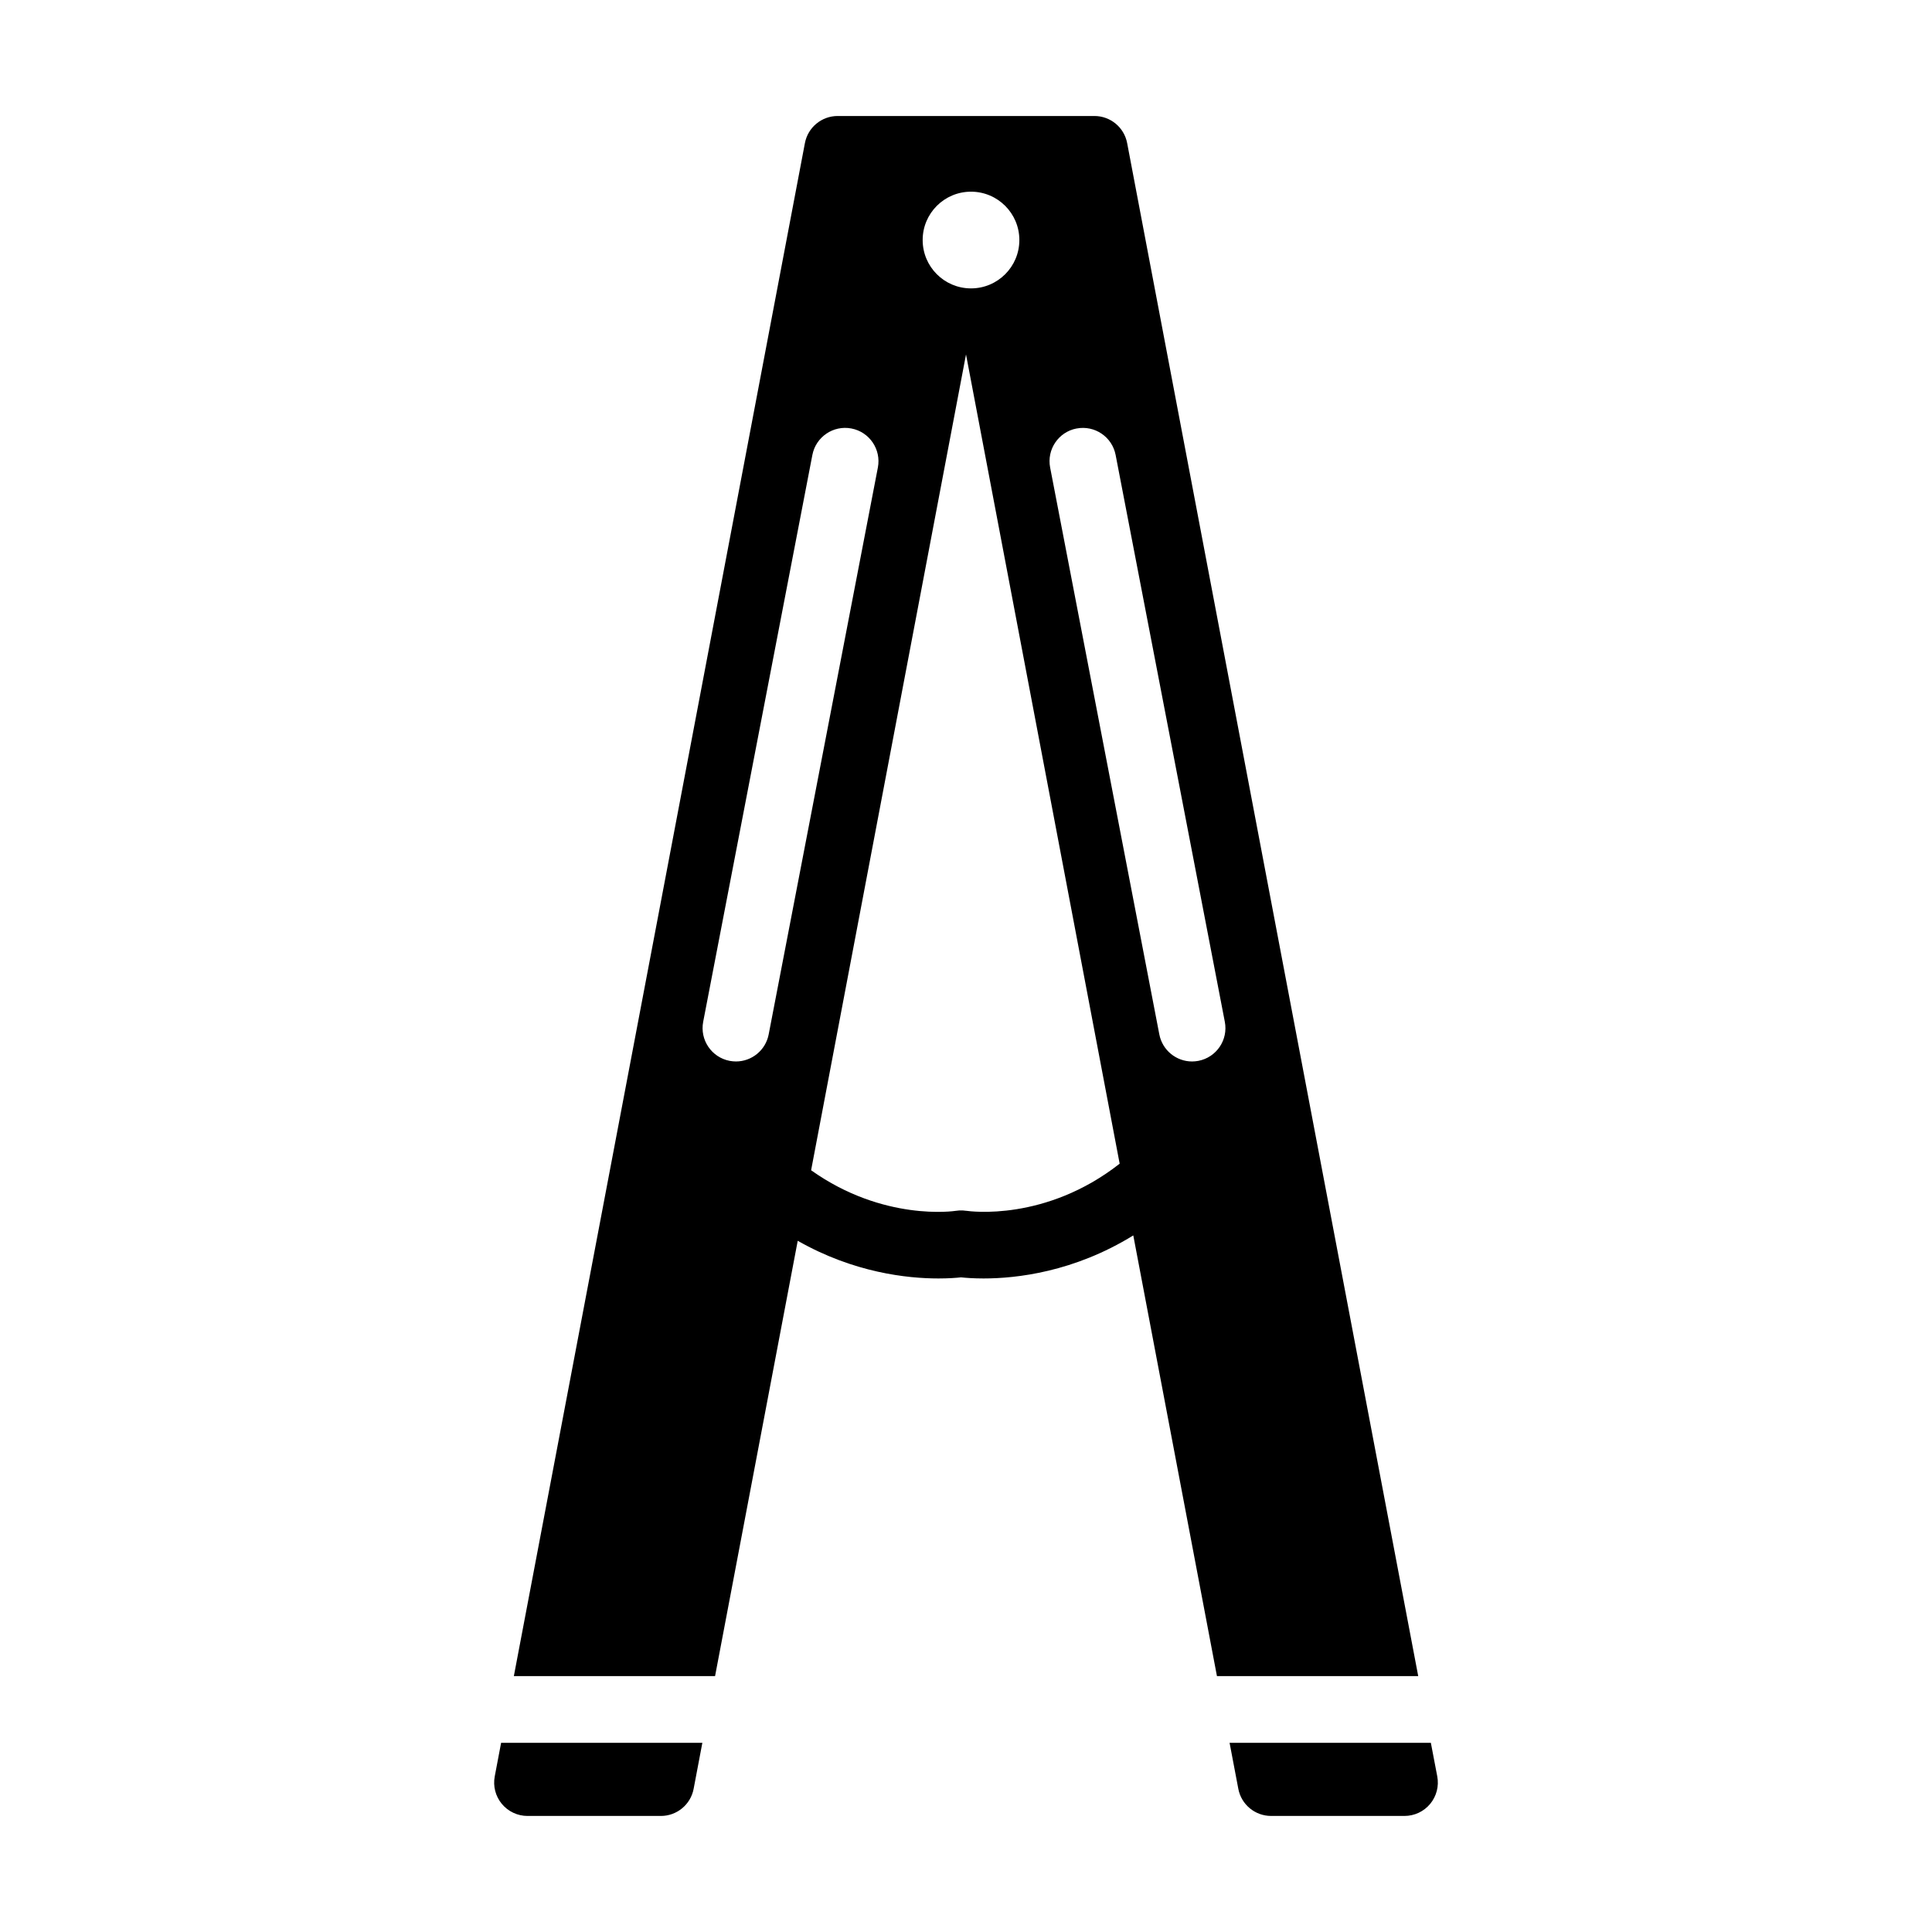 <?xml version="1.0" encoding="UTF-8"?>
<!-- Uploaded to: ICON Repo, www.svgrepo.com, Generator: ICON Repo Mixer Tools -->
<svg fill="#000000" width="800px" height="800px" version="1.1" viewBox="144 144 512 512" xmlns="http://www.w3.org/2000/svg">
 <g>
  <path d="m276.8 605.86-1.688 8.902c-0.492 2.59 0.195 5.254 1.875 7.285 1.676 2.023 4.176 3.199 6.805 3.199h35.348c4.242 0 7.891-3.019 8.68-7.188l2.312-12.195z"/>
  <path d="m333.5 588.19 21.906-115.37c14.871 8.465 29.023 9.984 37.293 9.984 2.66 0 4.711-0.156 5.981-0.293 1.27 0.133 3.32 0.293 5.981 0.293 8.711 0 23.941-1.699 39.672-11.406l22.172 116.79h53.34l-77.137-406.26c-0.789-4.172-4.434-7.188-8.68-7.188h-68.039c-4.242 0-7.891 3.019-8.68 7.188l-77.133 406.26zm66.559-123.31c-0.012 0-0.02 0-0.031-0.004-0.223-0.035-0.449-0.055-0.68-0.074-0.074-0.004-0.152-0.016-0.223-0.02-0.168-0.004-0.332 0-0.5 0-0.137 0-0.277-0.004-0.418 0.004-0.105 0.004-0.207 0.02-0.309 0.031-0.203 0.016-0.402 0.035-0.598 0.066-0.016 0.004-0.031 0.004-0.047 0.004-0.215 0.039-19.105 2.898-38.301-10.758l41.051-216.2 40.719 214.46c-19.621 15.371-39.648 12.633-40.664 12.48zm29.242-207.32c4.793-0.926 9.426 2.211 10.352 7.008l28.938 150.22c0.926 4.797-2.211 9.426-7.008 10.352-0.559 0.105-1.129 0.16-1.676 0.16-4.152 0-7.856-2.941-8.672-7.168l-28.938-150.23c-0.922-4.797 2.211-9.434 7.004-10.348zm-27.973-62.762c7.074 0 12.812 5.738 12.812 12.812 0 7.078-5.738 12.816-12.812 12.816-7.078 0-12.812-5.738-12.812-12.816-0.004-7.074 5.734-12.812 12.812-12.812zm-42.039 69.762c0.926-4.793 5.562-7.93 10.348-7.008 4.793 0.922 7.93 5.559 7.008 10.348l-28.938 150.23c-0.816 4.227-4.516 7.168-8.664 7.168-0.555 0-1.117-0.055-1.684-0.16-4.793-0.926-7.93-5.559-7.008-10.352z"/>
  <path d="m523.19 605.86h-53.34l2.316 12.195c0.789 4.172 4.438 7.188 8.688 7.188h35.348c2.629 0 5.129-1.168 6.812-3.199 1.676-2.031 2.367-4.699 1.875-7.285z"/>
 </g>
</svg>